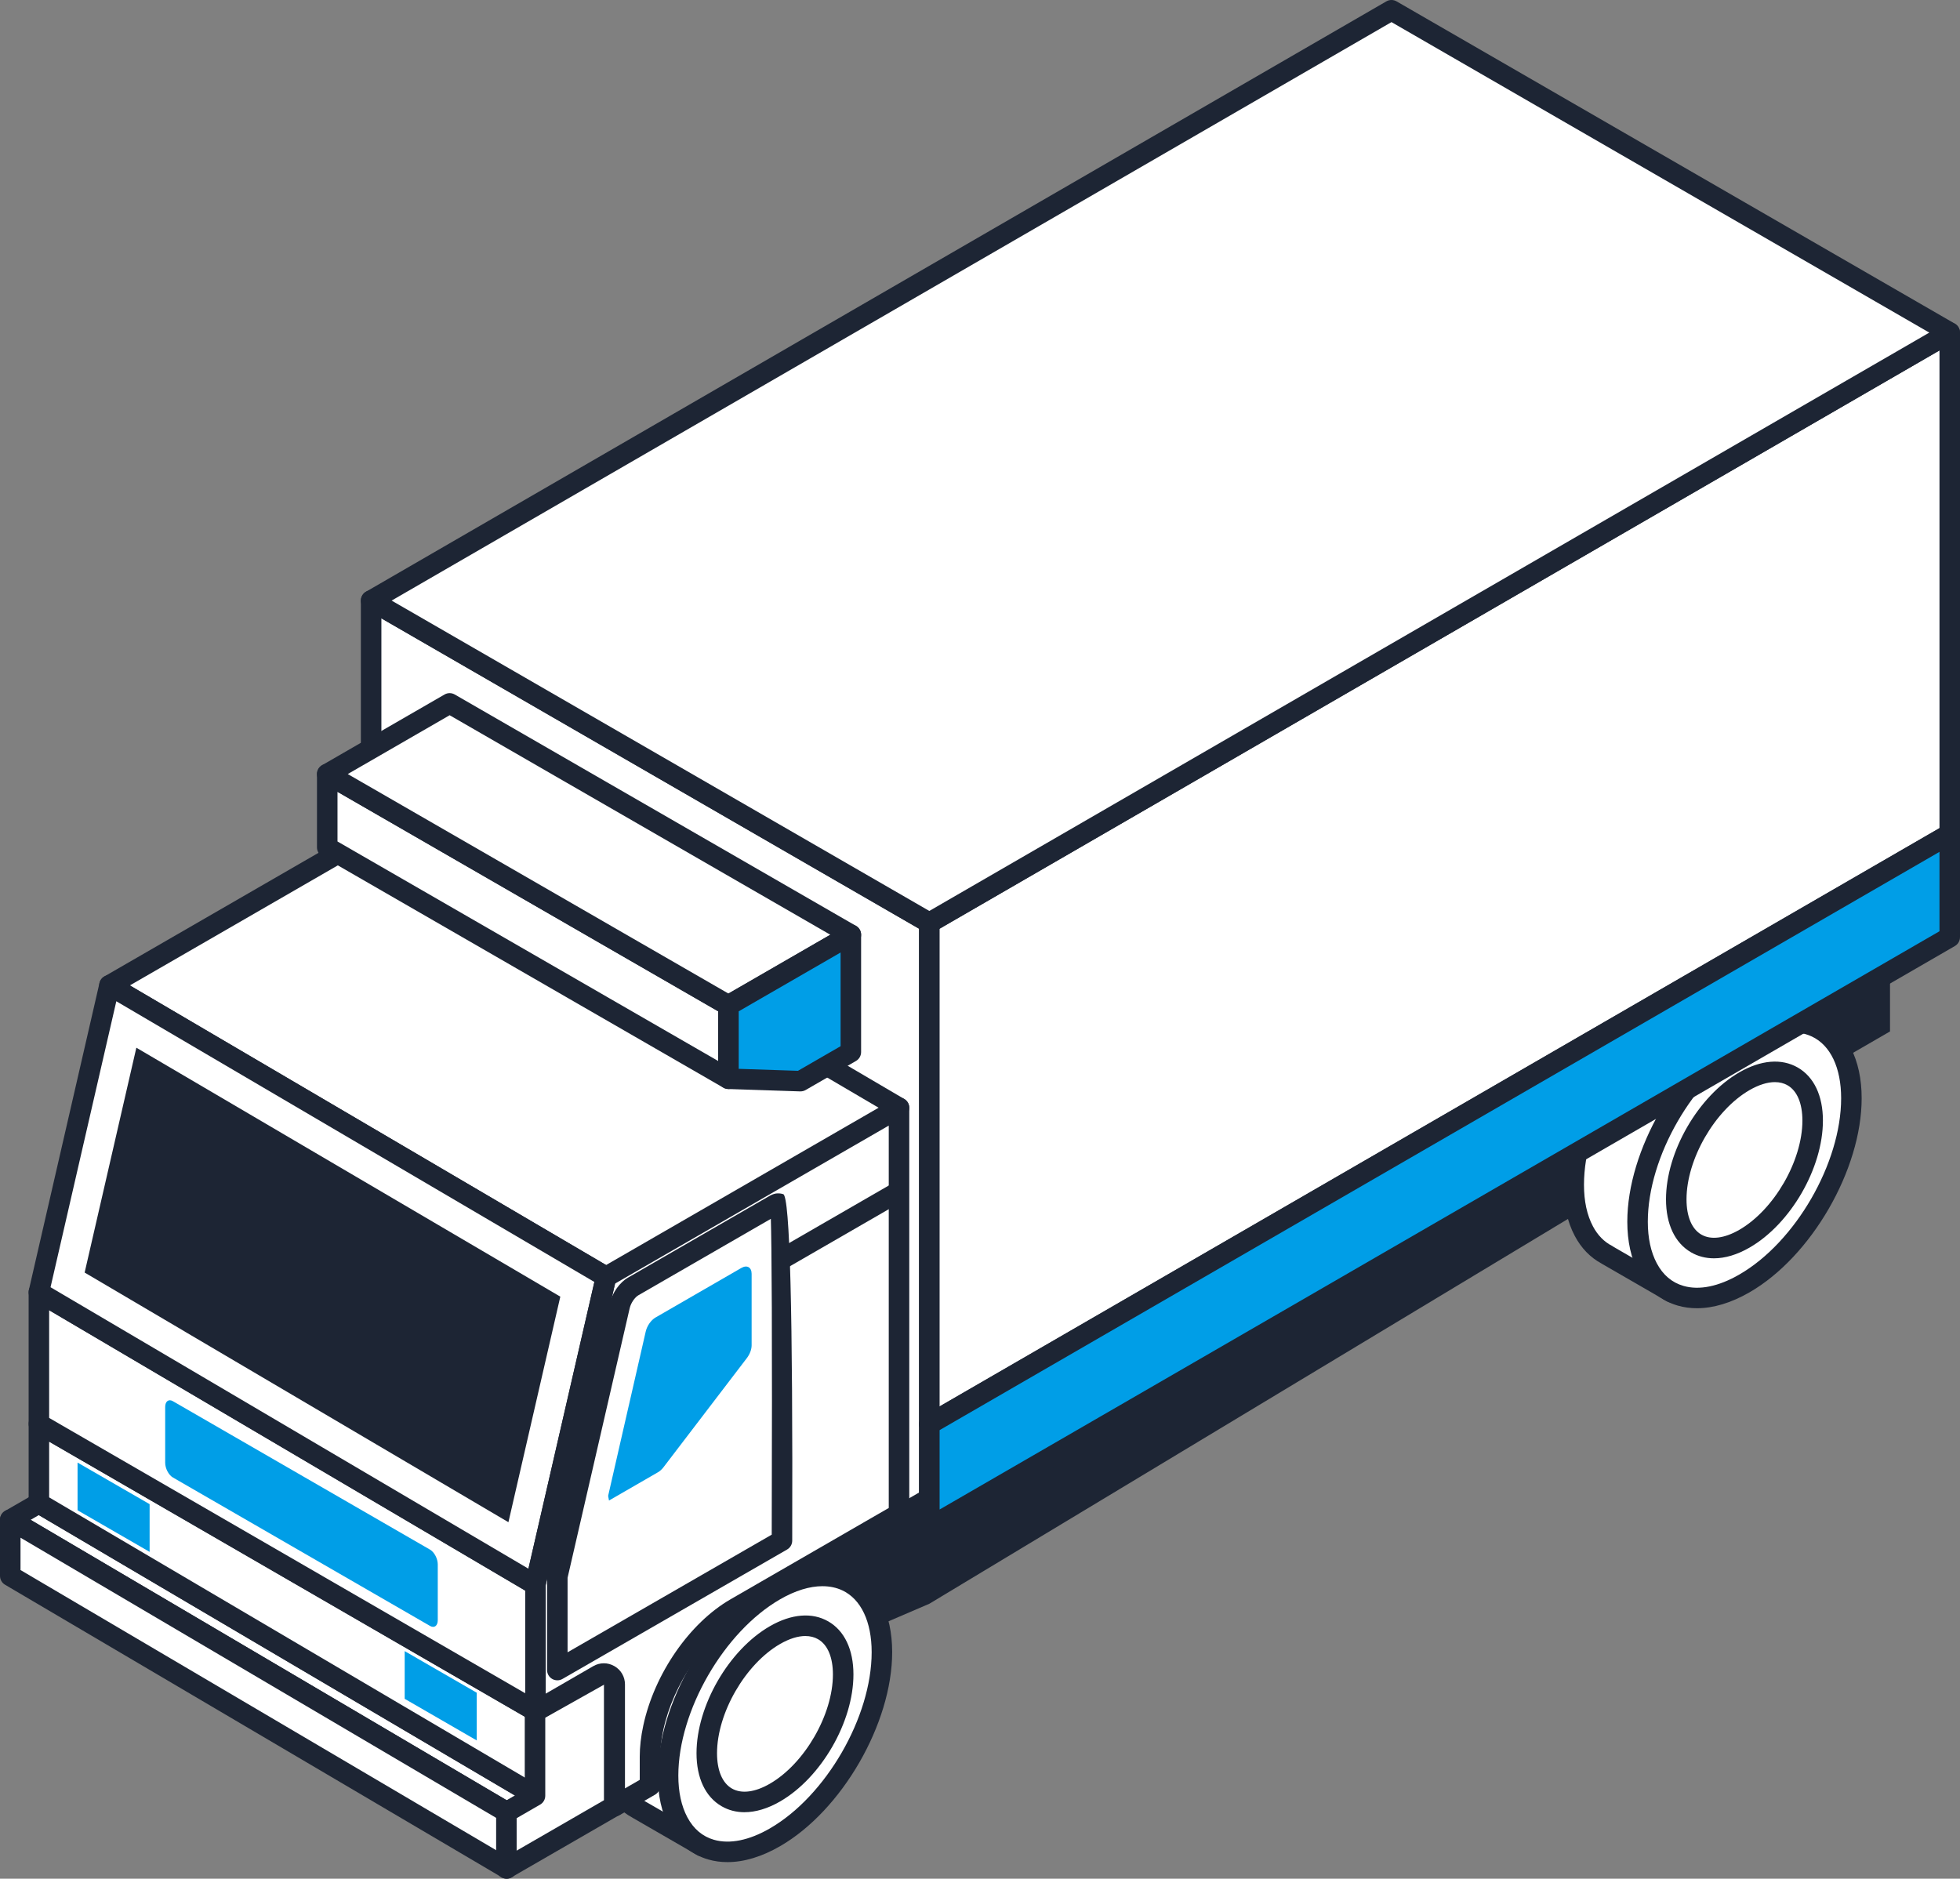 <?xml version="1.0" encoding="UTF-8"?><svg id="_レイヤー_2" xmlns="http://www.w3.org/2000/svg" viewBox="0 0 113.7 108.996"><rect x="0" y="0" width="113.7" height="108.996" fill="#808080" stroke="none"/><defs><style>.cls-1{fill:#fff;}.cls-2{fill:#009ee7;}.cls-3{fill:#1d2534;}</style></defs><g id="Illustrationのコピー_3"><g id="Car_トラックC_01"><polygon class="cls-1" points="21.53 34.845 21.53 63.937 21.53 69.917 53.912 88.613 53.912 82.632 53.912 53.54 21.53 34.845"/><path class="cls-3" d="M53.911,89.208c-.103,0-.206-.026-.297-.08l-32.382-18.696c-.184-.106-.298-.303-.298-.515V34.844c0-.212,.114-.409,.298-.515,.184-.107,.411-.107,.595,0l32.382,18.696c.184,.106,.298,.303,.298,.515v35.073c0,.212-.114,.409-.298,.515-.092,.053-.195,.08-.297,.08Zm-31.787-19.634l31.191,18.008V53.883l-31.191-18.008v33.699Z"/><polygon class="cls-1" points="35.363 74.975 41.727 78.959 52.152 64.273 23.344 47.356 6.35 57.167 35.158 74.084 35.363 74.975"/><path class="cls-3" d="M41.727,79.553c-.108,0-.217-.029-.315-.09l-6.364-3.984c-.134-.084-.229-.218-.264-.371l-.147-.641L6.049,57.68c-.183-.107-.295-.303-.294-.515s.114-.407,.298-.513l16.994-9.812c.185-.108,.414-.107,.599,.002l28.808,16.917c.144,.084,.246,.225,.28,.388,.035,.163,0,.334-.096,.469l-10.425,14.685c-.116,.163-.299,.251-.486,.251Zm-5.839-4.952l5.679,3.555,9.725-13.698-27.95-16.413-15.809,9.127,27.927,16.399c.141,.083,.242,.22,.279,.379l.149,.651Z"/><polygon class="cls-3" points="109.64 59.842 53.912 92.081 53.912 88.61 109.64 56.372 109.64 59.842"/><polygon class="cls-3" points="105.114 62.189 53.912 93.046 50.344 94.579 37.678 103.623 37.678 95.622 105.114 56.688 105.114 62.189"/><g><path class="cls-1" d="M49.468,91.927l-3.753-2.171-.011,.003c-.093-.057-.184-.118-.283-.165-1.102-.521-2.56-.39-4.167,.538-3.426,1.978-6.202,6.788-6.202,10.743,0,1.086,.215,1.987,.59,2.693,.335,.631,.804,1.097,1.371,1.386l-.005,.002,3.728,2.152,1.029-2.647-.558,.019c.016-.009,.032-.016,.048-.026,3.426-1.978,6.202-6.787,6.202-10.742,0-.187-.014-.363-.026-.539l2.038-1.247Z"/><path class="cls-3" d="M40.735,107.704c-.103,0-.206-.026-.297-.08l-3.728-2.153c-.014-.007-.027-.017-.041-.026-.655-.353-1.177-.891-1.553-1.598-.438-.826-.66-1.826-.66-2.973,0-4.138,2.916-9.189,6.5-11.258,1.714-.989,3.389-1.188,4.718-.561,.093,.045,.179,.096,.264,.149,.026,.01,.051,.023,.074,.036l3.753,2.171c.182,.105,.295,.298,.297,.507,.003,.21-.105,.406-.284,.515l-1.732,1.061c.003,.074,.005,.145,.005,.218,0,3.822-2.488,8.423-5.693,10.734,.002,.078-.011,.155-.04,.23l-1.029,2.647c-.063,.162-.193,.288-.357,.346-.064,.022-.131,.033-.197,.033Zm-3.365-3.225l3.061,1.768,.485-1.246c-.134-.075-.238-.201-.282-.357-.075-.263,.039-.544,.277-.679,3.301-1.904,5.95-6.492,5.95-10.251,0-.151-.01-.294-.02-.437-.015-.221,.09-.494,.279-.61l1.185-.726-2.81-1.625c-.036-.013-.071-.029-.103-.05-.118-.074-.171-.108-.228-.136-.963-.455-2.247-.272-3.612,.517-3.256,1.879-5.905,6.468-5.905,10.227,0,.95,.175,1.763,.521,2.415,.273,.513,.649,.896,1.116,1.135,.031,.016,.06,.035,.087,.055Z"/><g><path class="cls-1" d="M44.958,92.272c1.606-.928,3.065-1.059,4.167-.538,1.248,.59,2.036,2.018,2.036,4.119,0,3.955-2.777,8.765-6.202,10.742-2.485,1.434-4.622,.977-5.612-.888-.375-.706-.59-1.607-.59-2.693,0-3.955,2.777-8.765,6.202-10.743Z"/><path class="cls-3" d="M42.2,108.036c-.385,0-.756-.05-1.11-.152-.975-.28-1.76-.936-2.27-1.897-.438-.825-.66-1.825-.66-2.972,0-4.139,2.916-9.189,6.5-11.257,1.714-.989,3.39-1.189,4.719-.56,1.51,.713,2.376,2.411,2.376,4.656,0,4.138-2.916,9.188-6.5,11.257-1.062,.614-2.1,.925-3.055,.925Zm5.513-16.009c-.745,0-1.585,.256-2.458,.761h0c-3.256,1.879-5.905,6.468-5.905,10.227,0,.95,.175,1.763,.521,2.415,.36,.678,.881,1.119,1.547,1.311,.917,.261,2.038,.035,3.242-.66,3.256-1.88,5.905-6.468,5.905-10.227,0-1.766-.617-3.071-1.694-3.58-.348-.165-.738-.246-1.157-.246Zm-2.756,.245h0Z"/><path class="cls-3" d="M43.189,105.141c-.479,0-.927-.115-1.327-.346-.939-.542-1.457-1.635-1.457-3.077,0-2.754,1.869-5.991,4.254-7.368,1.249-.721,2.454-.82,3.393-.278,.939,.542,1.456,1.635,1.456,3.077,0,2.754-1.869,5.991-4.255,7.368-.717,.414-1.419,.623-2.066,.623Zm3.533-10.223c-.436,0-.936,.156-1.468,.462-2.018,1.165-3.659,4.008-3.659,6.338,0,.999,.306,1.726,.861,2.047,.555,.32,1.337,.222,2.203-.277,2.018-1.166,3.659-4.009,3.659-6.338,0-.998-.306-1.725-.861-2.046-.214-.124-.462-.185-.736-.185Z"/></g></g><g><path class="cls-1" d="M2.256,87.214h0s0,0,0,0l-1.661,.959h0s28.808,16.97,28.808,16.97c.553-.32,1.107-.639,1.66-.959-9.603-5.657-19.206-11.313-28.808-16.97Z"/><path class="cls-3" d="M29.404,105.738c-.104,0-.209-.027-.302-.082L.293,88.686C.111,88.578,0,88.382,0,88.171c.001-.212,.114-.407,.298-.513l1.66-.958c.185-.108,.415-.107,.6,.002l28.808,16.97c.183,.108,.294,.303,.293,.515-.001,.212-.114,.407-.297,.513l-1.661,.959c-.092,.054-.195,.08-.298,.08ZM1.777,88.178l27.63,16.276,.477-.276L2.253,87.903l-.476,.275Z"/><polygon class="cls-1" points=".595 88.173 29.404 105.143 29.404 105.659 29.404 108.4 .595 91.43 .595 88.173 .595 88.173"/><path class="cls-3" d="M29.404,108.996c-.104,0-.209-.027-.302-.082L.293,91.943C.111,91.836,0,91.641,0,91.43v-3.257c0-.214,.114-.41,.3-.517,.185-.107,.413-.105,.597,.004l28.808,16.971c.182,.107,.293,.302,.293,.513v3.257c0,.214-.114,.41-.3,.517-.092,.053-.193,.078-.295,.078ZM1.19,91.09l27.618,16.27v-1.876L1.19,89.214v1.876Z"/><polygon class="cls-1" points="31.064 104.185 31.064 104.185 31.064 99.272 2.256 82.608 2.256 87.214 31.064 104.185"/><path class="cls-3" d="M31.065,104.78c-.104,0-.209-.028-.302-.083L1.954,87.727c-.182-.107-.293-.302-.293-.513v-4.606c0-.212,.114-.409,.298-.516,.184-.105,.411-.106,.595,0l28.808,16.663c.184,.106,.297,.303,.297,.515v4.913c0,.214-.114,.41-.3,.517-.091,.052-.193,.078-.295,.078ZM2.851,86.874l27.618,16.269v-3.528L2.851,83.64v3.234Z"/><polygon class="cls-1" points="31.064 91.945 2.256 74.975 2.256 82.608 31.064 99.272 31.064 91.945"/><path class="cls-3" d="M31.064,99.867c-.103,0-.206-.026-.298-.08L1.958,83.124c-.184-.106-.297-.303-.297-.515v-7.634c0-.214,.114-.41,.3-.517,.185-.107,.413-.105,.597,.004l28.808,16.97c.182,.107,.293,.302,.293,.513v7.328c0,.212-.114,.409-.298,.516-.092,.053-.195,.079-.297,.079ZM2.851,82.265l27.618,15.975v-5.956L2.851,76.016v6.249Z"/></g><polygon class="cls-1" points="31.036 99.293 31.036 104.185 29.376 105.143 29.376 108.4 35.631 104.789 35.631 101.531 35.631 96.634 31.036 99.293"/><path class="cls-3" d="M29.376,108.996c-.103,0-.206-.026-.297-.08-.184-.106-.298-.303-.298-.515v-3.257c0-.212,.114-.409,.298-.515l1.363-.787v-4.549c0-.212,.113-.409,.297-.515l4.595-2.658c.184-.107,.411-.106,.595,0,.184,.107,.298,.303,.298,.516v8.154c0,.212-.114,.409-.298,.515l-6.256,3.612c-.092,.054-.195,.08-.297,.08Zm.595-3.509v1.883l5.065-2.924v-6.78l-3.405,1.97v4.549c0,.212-.114,.409-.298,.515l-1.363,.787Zm1.065-1.302h0Z"/><path class="cls-1" d="M35.158,74.084l-4.094,17.802v7.407l3.65-2.111c.42-.243,.945,.06,.945,.545v7.062l2.047-1.182v-1.693c0-.543,.07-1.107,.192-1.675,.59-2.751,2.505-5.624,4.781-6.938l9.473-5.469v-23.559l-16.994,9.811Z"/><polygon class="cls-1" points="31.064 91.886 35.158 74.084 35.158 74.084 6.35 57.167 2.256 74.969 2.256 74.975 31.064 91.945 31.064 91.886"/><path class="cls-3" d="M31.064,92.539c-.104,0-.209-.027-.302-.082L1.954,75.487c-.182-.107-.293-.302-.293-.513,0-.045,.005-.095,.015-.138l4.094-17.802c.042-.185,.17-.338,.344-.413,.175-.075,.373-.063,.537,.034l28.808,16.916c.224,.131,.337,.393,.279,.646l-4.079,17.736c-.003,.21-.117,.403-.3,.507-.092,.053-.193,.078-.295,.078ZM2.932,74.682l27.722,16.33,3.826-16.635L6.748,58.091l-3.816,16.591Z"/><path class="cls-3" d="M35.659,105.384c-.103,0-.206-.026-.297-.08-.184-.106-.298-.303-.298-.515v-7.062l-3.702,2.08c-.184,.107-.411,.106-.595,0-.184-.107-.298-.303-.298-.516v-7.407c0-.045,.005-.09,.015-.133l4.094-17.802c.037-.161,.139-.3,.282-.382l16.994-9.811c.184-.107,.411-.107,.595,0,.184,.106,.298,.303,.298,.515v23.559c0,.212-.114,.409-.298,.515l-9.472,5.469c-2.078,1.2-3.927,3.893-4.497,6.548-.118,.551-.178,1.073-.178,1.55v1.693c0,.212-.114,.409-.298,.515l-2.047,1.182c-.092,.053-.195,.08-.297,.08Zm-.63-8.884c.21,0,.421,.055,.613,.166,.384,.221,.613,.618,.613,1.061v6.031l.857-.495v-1.349c0-.561,.069-1.166,.205-1.8,.645-3.006,2.681-5.951,5.065-7.328l9.175-5.297v-22.185l-15.877,9.166-4.021,17.484v6.307l2.757-1.595c.192-.111,.402-.166,.613-.166Z"/><g><path class="cls-3" d="M32.33,97.488c-.103,0-.206-.026-.298-.08-.184-.106-.297-.303-.297-.515v-5.415c0-.045,.005-.09,.015-.133l3.619-15.71c.144-.622,.573-1.23,1.068-1.514l8.194-4.731c.126-.074,.254-.123,.378-.145,.111-.013,.256-.017,.419,.035,.002,0,.005,0,.007,.002q.582,.19,.522,20.104c0,.212-.114,.408-.298,.514l-13.032,7.51c-.092,.053-.195,.079-.297,.079Zm.595-5.942v4.317l11.843-6.825c.036-12.267-.005-16.77-.051-18.324l-7.686,4.436c-.187,.108-.425,.418-.503,.751l-3.604,15.643Z"/><path class="cls-3" d="M45.527,73.544c-.206,0-.405-.106-.516-.297-.164-.285-.067-.648,.218-.812l6.498-3.752c.285-.163,.649-.068,.813,.218,.164,.285,.067,.648-.218,.812l-6.498,3.752c-.094,.054-.196,.08-.297,.08Z"/></g><path class="cls-2" d="M10.029,85.72l14.919,8.614c.247,.143,.447-.009,.447-.338v-3.233c0-.329-.2-.712-.447-.855l-14.919-8.614c-.247-.143-.447,.009-.447,.338v3.233c0,.329,.2,.712,.447,.855Z"/><polygon class="cls-2" points="23.476 95.795 23.476 98.562 27.656 100.976 27.656 98.208 23.476 95.795"/><polygon class="cls-2" points="4.499 84.855 4.499 87.623 8.679 90.036 8.679 87.268 4.499 84.855"/><g><path class="cls-1" d="M105.708,59.791l-3.753-2.171-.011,.003c-.093-.057-.184-.118-.283-.165-1.102-.521-2.56-.39-4.167,.538-3.426,1.978-6.202,6.788-6.202,10.743,0,1.086,.215,1.987,.59,2.693,.335,.631,.804,1.097,1.371,1.386l-.005,.002,3.728,2.152,1.029-2.647-.558,.019c.016-.009,.032-.016,.048-.026,3.426-1.978,6.202-6.787,6.202-10.742,0-.187-.014-.362-.026-.539l2.038-1.247Z"/><path class="cls-3" d="M96.975,75.569c-.103,0-.206-.026-.297-.08l-3.728-2.153c-.014-.007-.028-.016-.041-.026-.655-.353-1.177-.891-1.553-1.599-.438-.824-.66-1.824-.66-2.972,0-4.139,2.916-9.19,6.5-11.258,1.714-.989,3.389-1.19,4.719-.56,.091,.043,.178,.095,.264,.148,.026,.01,.051,.022,.074,.035l3.753,2.171c.181,.105,.294,.298,.297,.507,.003,.21-.105,.406-.284,.515l-1.733,1.06c.003,.073,.005,.145,.005,.218,0,3.822-2.488,8.422-5.692,10.733,.002,.078-.011,.157-.04,.231l-1.029,2.647c-.063,.162-.193,.288-.357,.346-.064,.022-.131,.033-.197,.033Zm-3.365-3.225l3.061,1.768,.485-1.246c-.136-.076-.24-.203-.284-.361-.073-.265,.044-.545,.284-.679,3.296-1.901,5.945-6.489,5.945-10.248,0-.157-.011-.305-.021-.454-.015-.221,.091-.477,.28-.593l1.185-.725-2.81-1.626c-.036-.014-.07-.029-.102-.05-.115-.072-.168-.106-.225-.133-.966-.456-2.249-.273-3.616,.514-3.256,1.879-5.905,6.468-5.905,10.228,0,.951,.175,1.763,.521,2.413,.274,.516,.649,.898,1.116,1.136,.031,.016,.06,.035,.087,.055Z"/><g><path class="cls-1" d="M101.197,60.136c1.607-.927,3.065-1.058,4.167-.538,1.247,.59,2.035,2.018,2.035,4.119,0,3.955-2.777,8.765-6.202,10.742-2.485,1.435-4.622,.977-5.612-.888-.375-.706-.59-1.607-.59-2.693,0-3.956,2.777-8.765,6.202-10.743Z"/><path class="cls-3" d="M98.44,75.901c-.384,0-.755-.05-1.109-.152-.975-.28-1.761-.937-2.271-1.898-.438-.825-.66-1.825-.66-2.971,0-4.138,2.916-9.189,6.5-11.258,1.714-.99,3.39-1.189,4.719-.56,1.51,.713,2.376,2.411,2.376,4.656,0,4.138-2.916,9.188-6.5,11.257-1.062,.614-2.099,.926-3.055,.926Zm3.055-15.249c-3.256,1.88-5.905,6.468-5.905,10.228,0,.95,.175,1.762,.521,2.414,.36,.678,.881,1.12,1.548,1.311,.918,.266,2.037,.035,3.241-.66,3.256-1.88,5.905-6.468,5.905-10.227,0-1.766-.617-3.071-1.694-3.58-.965-.456-2.249-.274-3.616,.514h0Zm-.297-.515h0Z"/><path class="cls-3" d="M99.428,73.005c-.479,0-.927-.114-1.327-.346-.939-.542-1.456-1.635-1.456-3.076,0-2.754,1.869-5.991,4.254-7.368,1.248-.721,2.452-.82,3.392-.278,.939,.542,1.457,1.635,1.457,3.077,0,2.754-1.869,5.991-4.255,7.368-.717,.414-1.42,.623-2.066,.623Zm3.533-10.223c-.435,0-.936,.156-1.467,.462-2.018,1.166-3.659,4.009-3.659,6.338,0,.998,.306,1.725,.861,2.046,.555,.32,1.338,.222,2.203-.277,2.018-1.165,3.659-4.008,3.659-6.337,0-.999-.306-1.726-.861-2.047-.214-.124-.462-.185-.736-.185Z"/></g></g><polygon class="cls-1" points="102.314 25.541 113.105 19.299 113.105 48.391 53.912 82.629 53.912 77.245 53.912 53.537 102.314 25.541"/><path class="cls-3" d="M53.912,83.224c-.103,0-.205-.026-.297-.079-.184-.107-.298-.303-.298-.516v-29.091c0-.212,.113-.409,.297-.515L112.807,18.784c.184-.107,.411-.106,.595,0,.184,.107,.298,.303,.298,.516v29.092c0,.212-.113,.409-.297,.515l-59.193,34.238c-.092,.054-.195,.08-.298,.08Zm.595-29.343v27.717l58.003-33.55V20.331L54.507,53.881Zm47.807-28.34h0Z"/><polygon class="cls-2" points="53.912 88.61 113.105 54.372 113.105 48.391 53.912 82.63 53.912 88.61"/><path class="cls-3" d="M53.912,89.205c-.103,0-.205-.026-.297-.079-.184-.107-.298-.303-.298-.516v-5.981c0-.212,.113-.409,.297-.515l59.193-34.239c.184-.107,.411-.106,.595,0,.184,.107,.298,.303,.298,.516v5.981c0,.212-.113,.409-.297,.515l-59.193,34.239c-.092,.053-.195,.08-.298,.08Zm.595-6.232v4.606l58.003-33.55v-4.606l-58.003,33.55Z"/><g><path class="cls-1" d="M18.983,44.909v4.257l23.275,13.422v-4.256c-7.758-4.474-15.517-8.948-23.275-13.422Z"/><path class="cls-3" d="M42.258,63.183c-.103,0-.205-.026-.297-.079l-23.275-13.423c-.184-.107-.298-.303-.298-.516v-4.256c0-.212,.113-.409,.297-.515,.185-.107,.411-.106,.595,0l23.275,13.422c.184,.106,.298,.303,.298,.516v4.257c0,.212-.114,.409-.297,.515-.092,.053-.195,.08-.298,.08Zm-22.68-14.362l22.085,12.737v-2.883l-22.085-12.736v2.882Z"/><path class="cls-1" d="M49.358,54.232l-23.275-13.422-7.1,4.099,23.275,13.422c2.367-1.367,4.734-2.733,7.1-4.099Z"/><path class="cls-3" d="M42.258,58.926c-.103,0-.205-.026-.297-.079l-23.275-13.422c-.184-.106-.297-.303-.298-.516,0-.212,.114-.409,.298-.515l7.101-4.1c.184-.107,.41-.106,.595,0l23.275,13.423c.184,.106,.297,.303,.298,.516,0,.212-.114,.409-.298,.515l-7.1,4.1c-.092,.053-.195,.079-.297,.079Zm-22.084-14.017l22.084,12.735,5.91-3.412-22.084-12.736-5.91,3.413Z"/><polygon class="cls-2" points="42.258 58.331 42.258 62.588 46.44 62.727 49.358 61.042 49.358 54.232 42.258 58.331"/><path class="cls-3" d="M46.44,63.321h-.02l-4.182-.139c-.321-.011-.576-.274-.576-.595v-4.257c0-.212,.114-.409,.298-.515l7.1-4.099c.184-.107,.411-.107,.595,0,.184,.106,.298,.303,.298,.515v6.81c0,.212-.114,.409-.298,.515l-2.918,1.684c-.09,.053-.193,.08-.297,.08Zm-3.587-1.309l3.437,.114,2.473-1.428v-5.436l-5.91,3.412v3.338Z"/></g><g><path class="cls-2" d="M36.473,81.565s0,0,0,0c0,0,0,0,0,0l.985-4.31c.076-.334,.308-.665,.57-.817l4.979-2.875c.329-.19,.595-.036,.595,.343v.964s0,0,0,0c0,0,0,0,0,0v3.183c0,.235-.104,.515-.277,.741l-4.834,6.33c-.095,.125-.206,.226-.319,.291l-2.844,1.642-.05-.269,1.194-5.224Z"/><path class="cls-1" d="M10.721,77.256l12.786,7.532s0,0,0,0l5.987,3.527,1.043-4.535h0s1.967-8.551,1.967-8.551l-2.376-1.396-10.884-6.391h0l-11.334-6.656-2.599,11.301s0,0,0,0l-.401,1.745,5.813,3.424Z"/><path class="cls-3" d="M10.721,77.256l12.786,7.532s0,0,0,0l5.987,3.527,1.043-4.535h0s1.967-8.551,1.967-8.551l-2.376-1.396-10.884-6.391h0l-11.334-6.656-2.599,11.301s0,0,0,0l-.401,1.744,5.813,3.424Z"/></g><polygon class="cls-1" points="113.101 19.301 113.101 19.291 108.548 16.662 85.273 3.224 80.719 .595 21.53 34.845 21.531 34.846 53.912 53.54 53.912 53.538 113.101 19.301"/><path class="cls-3" d="M53.91,54.134c-.103,0-.205-.026-.296-.079L21.234,35.361c-.026-.014-.051-.032-.074-.05-.154-.123-.238-.314-.223-.51,.015-.197,.125-.373,.294-.471L80.421,.08c.184-.107,.412-.107,.596,0l32.381,18.696c.184,.106,.298,.303,.298,.515s-.113,.419-.297,.526L54.236,54.038c-.022,.014-.046,.028-.071,.039-.081,.038-.169,.057-.256,.057Zm-31.191-19.29l31.191,18.007L111.92,19.297,80.72,1.283,22.719,34.844Zm90.382-15.543h0Z"/></g></g></svg>